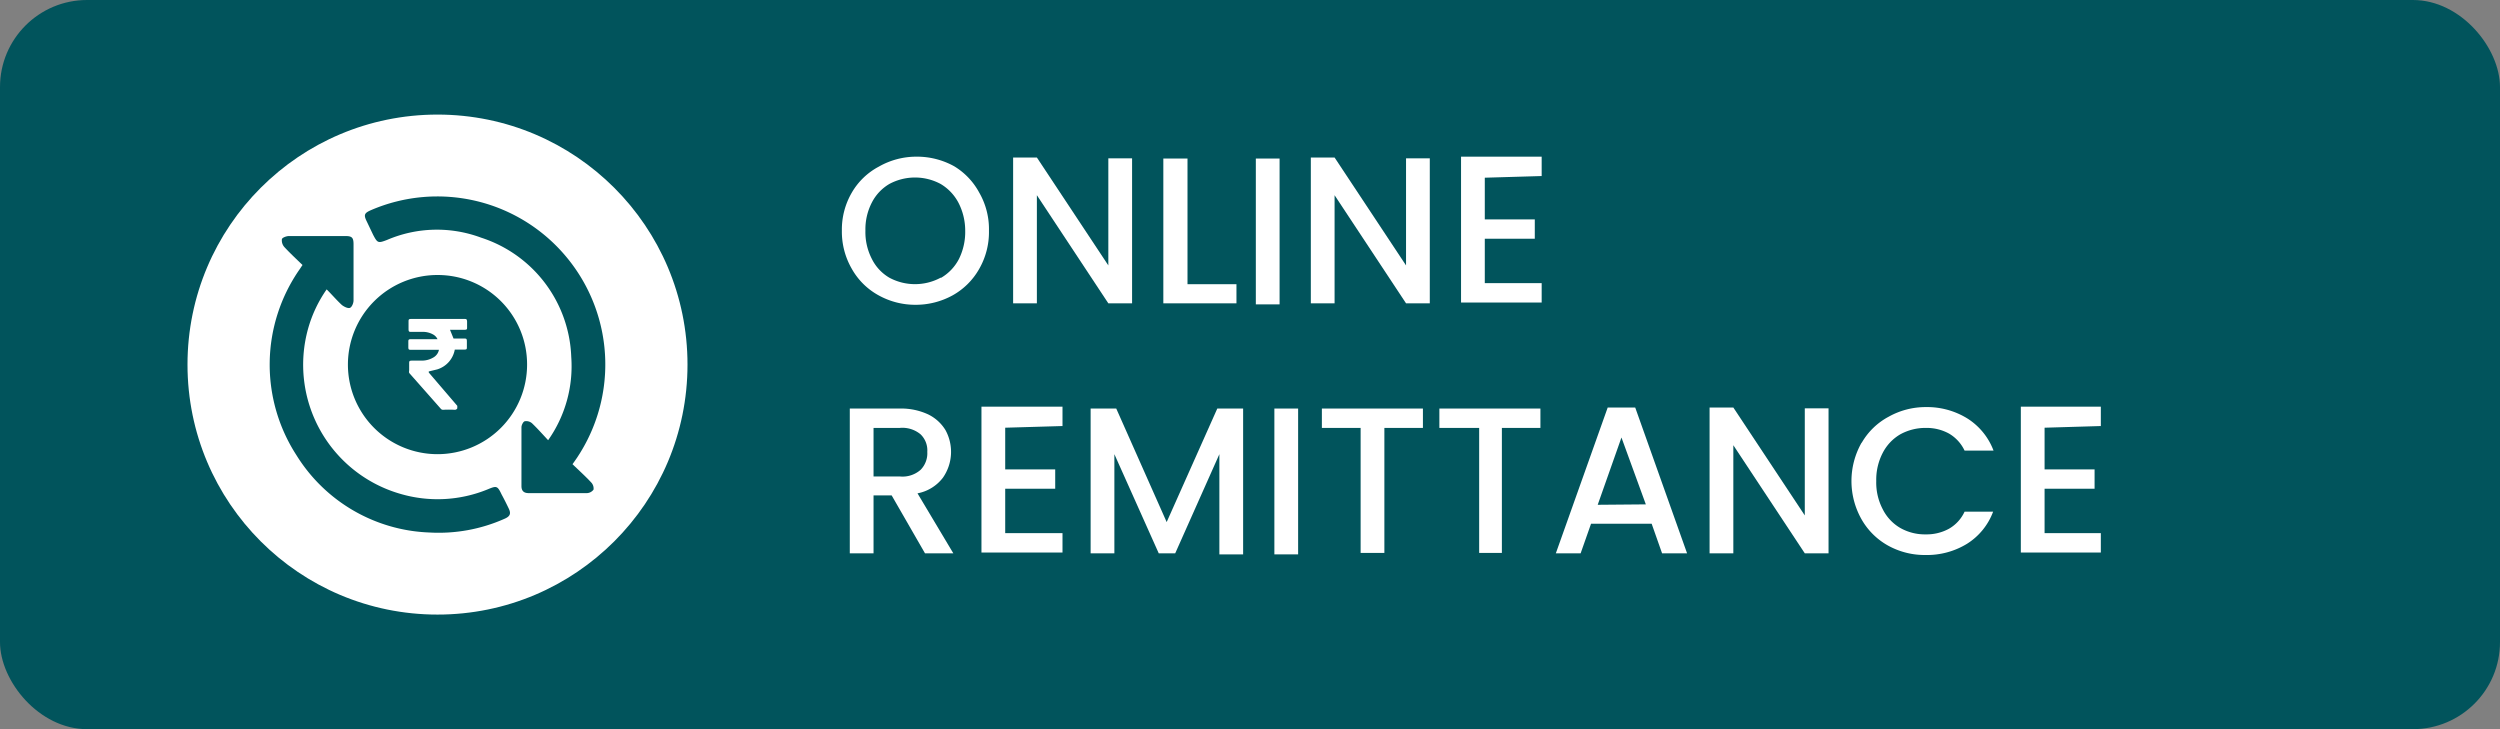 <svg id="Layer_1" data-name="Layer 1" xmlns="http://www.w3.org/2000/svg" viewBox="0 0 120 35"><rect x="0" y="0" width="120" height="35" fill="#808080" stroke="none"/><defs><style>.cls-1{fill:#01545c;}.cls-2{fill:#fff;}</style></defs><rect class="cls-1" width="120" height="35" rx="4.18"/><path class="cls-2" d="M42.18,14.18a3.28,3.28,0,0,1-1.29-1.27,3.56,3.56,0,0,1-.48-1.84,3.52,3.52,0,0,1,.48-1.83A3.26,3.26,0,0,1,42.18,8,3.63,3.63,0,0,1,44,7.52a3.68,3.68,0,0,1,1.8.46A3.3,3.3,0,0,1,47,9.24a3.51,3.51,0,0,1,.47,1.83A3.55,3.55,0,0,1,47,12.91a3.32,3.32,0,0,1-1.28,1.27,3.67,3.67,0,0,1-1.8.45A3.62,3.62,0,0,1,42.18,14.18Zm3-.85a2.24,2.24,0,0,0,.85-.9,2.93,2.93,0,0,0,.3-1.36A2.92,2.92,0,0,0,46,9.72a2.28,2.28,0,0,0-.85-.89,2.6,2.6,0,0,0-2.46,0,2.19,2.19,0,0,0-.84.89,2.8,2.8,0,0,0-.31,1.35,2.81,2.81,0,0,0,.31,1.36,2.15,2.15,0,0,0,.84.9,2.6,2.6,0,0,0,2.46,0Z"/><path class="cls-2" d="M54.34,14.56H53.2L49.77,9.37v5.19H48.63v-7h1.14l3.43,5.18V7.6h1.14Z"/><path class="cls-2" d="M57,13.64h2.35v.92H55.84V7.61H57Z"/><path class="cls-2" d="M61.42,7.61v7H60.28V7.61Z"/><path class="cls-2" d="M68.63,14.56H67.49L64.06,9.37v5.19H62.92v-7h1.14l3.43,5.18V7.6h1.14Z"/><path class="cls-2" d="M71.27,8.53v2h2.4v.93h-2.4v2.13H74v.93H70.13v-7H74v.93Z"/><path class="cls-2" d="M44.4,26.56l-1.6-2.78h-.87v2.78H40.79V19.61h2.4a3.08,3.08,0,0,1,1.36.28,2,2,0,0,1,.83.75,2.17,2.17,0,0,1-.12,2.29,2,2,0,0,1-1.22.75l1.72,2.88Zm-2.47-3.69h1.26a1.31,1.31,0,0,0,1-.32,1.13,1.13,0,0,0,.32-.86,1.07,1.07,0,0,0-.32-.84,1.36,1.36,0,0,0-1-.31H41.93Z"/><path class="cls-2" d="M48.25,20.53v2h2.4v.93h-2.4v2.13H51v.93H47.11v-7H51v.93Z"/><path class="cls-2" d="M59.67,19.61v7H58.53V21.8l-2.12,4.76h-.79L53.49,21.8v4.76H52.35V19.61h1.23L56,25.06l2.43-5.45Z"/><path class="cls-2" d="M62.31,19.61v7H61.17V19.61Z"/><path class="cls-2" d="M68.3,19.61v.93H66.45v6H65.31v-6H63.45v-.93Z"/><path class="cls-2" d="M73.94,19.61v.93H72.09v6H71v-6H69.09v-.93Z"/><path class="cls-2" d="M79.28,25.14H76.37l-.5,1.42H74.68l2.49-7h1.32l2.49,7h-1.2ZM79,24.21,77.83,21l-1.14,3.23Z"/><path class="cls-2" d="M87.77,26.56H86.63L83.2,21.37v5.19H82.06v-7H83.2l3.43,5.18V19.6h1.14Z"/><path class="cls-2" d="M89.37,21.24A3.26,3.26,0,0,1,90.66,20a3.63,3.63,0,0,1,1.78-.46,3.68,3.68,0,0,1,2,.55,3.13,3.13,0,0,1,1.25,1.54H94.3a1.87,1.87,0,0,0-.75-.82,2.23,2.23,0,0,0-1.11-.27,2.5,2.5,0,0,0-1.23.31,2.19,2.19,0,0,0-.84.89,2.8,2.8,0,0,0-.31,1.35,2.75,2.75,0,0,0,.31,1.35,2.15,2.15,0,0,0,.84.9,2.39,2.39,0,0,0,1.23.31,2.23,2.23,0,0,0,1.11-.27,1.82,1.82,0,0,0,.75-.82h1.37a3.09,3.09,0,0,1-1.25,1.54,3.68,3.68,0,0,1-2,.54,3.63,3.63,0,0,1-1.79-.45,3.32,3.32,0,0,1-1.28-1.27,3.73,3.73,0,0,1,0-3.66Z"/><path class="cls-2" d="M98.14,20.53v2h2.4v.93h-2.4v2.13h2.7v.93H97v-7h3.84v.93Z"/><circle class="cls-2" cx="21" cy="17.5" r="12"/><path class="cls-1" d="M21,13.2a4.3,4.3,0,1,0,4.3,4.3A4.29,4.29,0,0,0,21,13.2Zm1.41,3.46c0,.09,0,.12-.12.12h-.46s0,0,0,0a1.22,1.22,0,0,1-.84.95l-.41.1,0,.05,1.37,1.6s0,.07,0,.12a.13.13,0,0,1-.12.07,5.23,5.23,0,0,0-.56,0,.14.14,0,0,1-.12-.06L19.64,17.9a.25.25,0,0,1,0-.12c0-.11,0-.22,0-.33s0-.14.14-.14h.47a1.08,1.08,0,0,0,.55-.15.55.55,0,0,0,.27-.37H19.74c-.11,0-.14,0-.14-.13v-.24c0-.11,0-.14.14-.14H21a.49.49,0,0,0-.22-.23,1,1,0,0,0-.51-.12h-.52c-.11,0-.14,0-.14-.14v-.35c0-.09,0-.13.12-.13h2.56c.09,0,.12,0,.13.12v.28c0,.09,0,.12-.13.12H21.6l.17.42.06,0h.44c.11,0,.14,0,.14.14Z"/><path class="cls-1" d="M27.49,22.29c.3.29.61.57.89.87a.42.42,0,0,1,.11.34.41.41,0,0,1-.32.17c-.93,0-1.86,0-2.79,0-.23,0-.35-.1-.35-.34,0-.94,0-1.88,0-2.82,0-.1.08-.27.16-.29a.42.42,0,0,1,.35.1c.26.25.5.52.77.81a6.16,6.16,0,0,0,1.11-4,6.25,6.25,0,0,0-4.32-5.72,6.07,6.07,0,0,0-4.53.11c-.42.16-.45.15-.66-.25l-.3-.63c-.16-.32-.13-.41.19-.55a8.05,8.05,0,0,1,9.44,2.31,8.06,8.06,0,0,1,.24,9.88Z"/><path class="cls-1" d="M14.52,12.72c-.3-.29-.59-.56-.86-.85a.48.48,0,0,1-.13-.38c0-.08.22-.16.34-.16.9,0,1.81,0,2.71,0,.32,0,.39.08.39.4,0,.9,0,1.79,0,2.69,0,.13-.08.33-.18.36s-.28-.06-.38-.14c-.25-.23-.47-.49-.73-.75a6.22,6.22,0,0,0-.89,1.88,6.45,6.45,0,0,0,4.41,7.93,6.34,6.34,0,0,0,4.23-.22c.41-.17.45-.16.65.26.12.22.23.44.34.67s.08.37-.2.49a7.76,7.76,0,0,1-3.61.66,7.85,7.85,0,0,1-6.38-3.71,8,8,0,0,1,.15-8.92Z"/></svg>